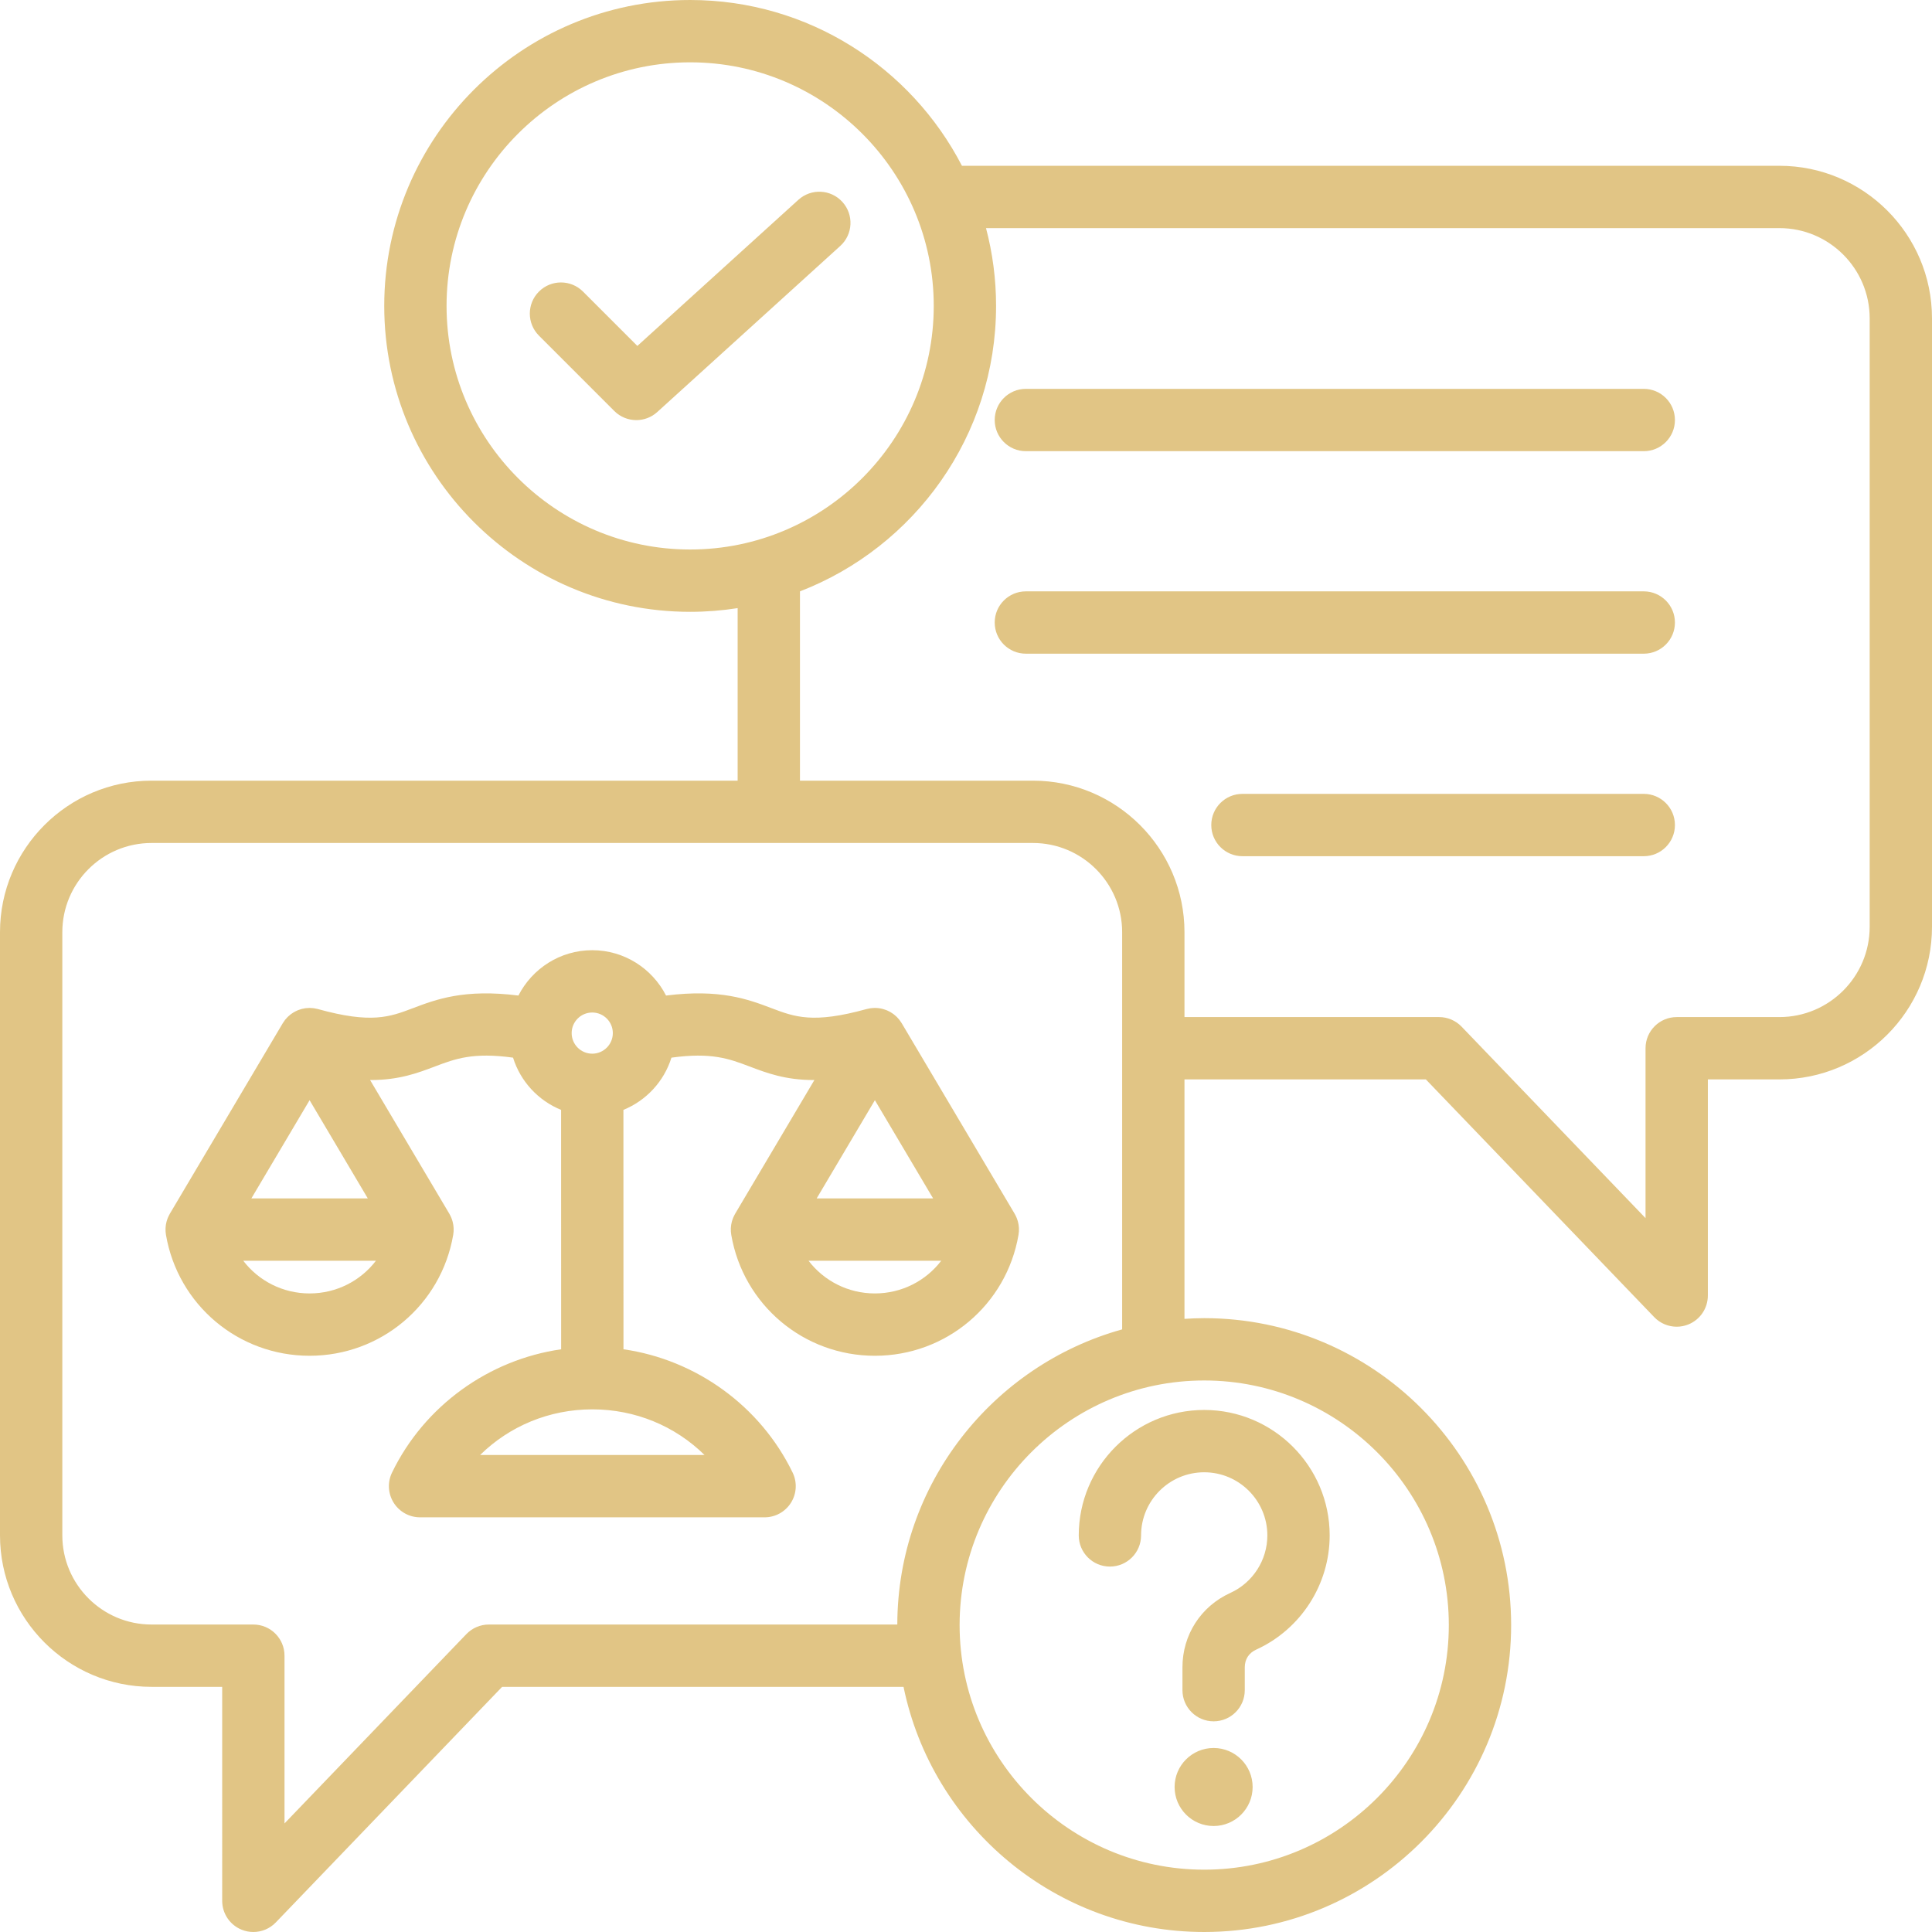 <?xml version="1.0" encoding="UTF-8" standalone="no"?><svg xmlns="http://www.w3.org/2000/svg" xmlns:xlink="http://www.w3.org/1999/xlink" fill="#e1c585" height="496" preserveAspectRatio="xMidYMid meet" version="1" viewBox="8.0 8.0 496.0 496.0" width="496" zoomAndPan="magnify"><g id="change1_1"><path clip-rule="evenodd" d="M464.831,50.563H254.96C241.887,25.31,215.526,8,185.182,8c-43.306,0-78.537,35.231-78.537,78.537 s35.231,78.537,78.537,78.537c4.146,0,8.218-0.329,12.192-0.951v44.296H46.896C25.449,208.419,8,225.868,8,247.315v154.851 c0,21.447,17.449,38.896,38.896,38.896h18.146V496c0,3.265,1.984,6.202,5.013,7.421c0.969,0.391,1.981,0.579,2.985,0.579 c2.137,0,4.232-0.856,5.771-2.458l58.099-60.479h103.054C247.323,476.936,279.139,504,317.156,504 c43.448,0,78.796-35.348,78.796-78.796s-35.348-78.796-78.796-78.796c-1.704,0-3.39,0.073-5.066,0.18v-61.474h61.967l58.63,61.033 c1.539,1.602,3.635,2.458,5.771,2.458c1.004,0,2.017-0.188,2.985-0.579c3.028-1.219,5.013-4.156,5.013-7.421v-55.491h18.375 c21.598,0,39.169-17.571,39.169-39.169V89.731C504,68.134,486.429,50.563,464.831,50.563z M122.645,86.537 c0-34.483,28.054-62.537,62.537-62.537s62.537,28.054,62.537,62.537s-28.054,62.537-62.537,62.537S122.645,121.021,122.645,86.537z M379.952,425.204c0,34.626-28.17,62.796-62.796,62.796s-62.796-28.17-62.796-62.796s28.17-62.796,62.796-62.796 S379.952,390.578,379.952,425.204z M238.364,425.062H133.502c-2.178,0-4.261,0.888-5.77,2.458l-46.69,48.604v-43.062 c0-4.418-3.582-8-8-8H46.896C34.271,425.062,24,414.791,24,402.166V247.315c0-12.625,10.271-22.896,22.896-22.896h226.297 c12.625,0,22.896,10.271,22.896,22.896v101.976C262.885,358.518,238.428,388.973,238.364,425.062z M488,245.945 c0,12.775-10.394,23.169-23.169,23.169h-26.375c-4.418,0-8,3.582-8,8v43.615l-47.222-49.157c-1.509-1.57-3.592-2.458-5.77-2.458 H312.09v-21.799c0-21.447-17.449-38.896-38.896-38.896h-59.819V159.82c29.415-11.355,50.345-39.912,50.345-73.283 c0-6.901-0.902-13.593-2.582-19.974h203.694c12.775,0,23.169,10.394,23.169,23.168V245.945z M438.003,115.832c0,4.418-3.582,8-8,8 H271.37c-4.418,0-8-3.582-8-8s3.582-8,8-8h158.633C434.421,107.832,438.003,111.414,438.003,115.832z M438.003,167.82 c0,4.418-3.582,8-8,8H271.37c-4.418,0-8-3.582-8-8s3.582-8,8-8h158.633C434.421,159.82,438.003,163.402,438.003,167.82z M438.003,219.811c0,4.418-3.582,8-8,8H326.969c-4.418,0-8-3.582-8-8s3.582-8,8-8h103.034 C434.421,211.811,438.003,215.393,438.003,219.811z M269.588,323.3c-0.002-0.046-0.009-0.091-0.012-0.137 c-0.014-0.23-0.037-0.461-0.071-0.691c-0.011-0.074-0.027-0.146-0.041-0.22c-0.035-0.198-0.075-0.394-0.126-0.59 c-0.023-0.09-0.052-0.178-0.078-0.267c-0.052-0.173-0.107-0.346-0.171-0.517c-0.039-0.103-0.081-0.205-0.124-0.307 c-0.063-0.15-0.13-0.298-0.203-0.446c-0.056-0.113-0.115-0.224-0.176-0.335c-0.037-0.067-0.067-0.136-0.107-0.203l-28.988-48.906 c-0.017-0.028-0.038-0.052-0.055-0.08c-0.334-0.548-0.727-1.048-1.172-1.492c-0.062-0.061-0.126-0.118-0.189-0.178 c-0.165-0.155-0.336-0.302-0.514-0.442c-0.079-0.062-0.157-0.125-0.238-0.184c-0.21-0.153-0.426-0.296-0.65-0.427 c-0.042-0.025-0.082-0.054-0.124-0.078c-0.259-0.146-0.528-0.274-0.802-0.391c-0.094-0.04-0.189-0.074-0.285-0.111 c-0.203-0.078-0.408-0.147-0.617-0.208c-0.094-0.027-0.188-0.056-0.283-0.08c-0.294-0.074-0.591-0.137-0.894-0.177 c-0.004-0.001-0.009-0.002-0.013-0.002c-0.315-0.042-0.635-0.059-0.957-0.063c-0.03,0-0.059-0.006-0.089-0.006 c-0.053,0-0.104,0.009-0.157,0.01c-0.24,0.005-0.481,0.021-0.723,0.048c-0.093,0.01-0.187,0.02-0.279,0.033 c-0.255,0.038-0.511,0.089-0.766,0.152c-0.056,0.014-0.113,0.022-0.169,0.038c-0.014,0.004-0.028,0.005-0.042,0.009 c-13.748,3.809-18.446,2.027-24.395-0.226c-5.966-2.26-13.194-4.993-27.083-3.241c-3.525-6.899-10.687-11.642-18.951-11.642 s-15.426,4.744-18.951,11.643c-13.888-1.751-21.118,0.98-27.083,3.241c-5.948,2.255-10.646,4.036-24.396,0.226 c-0.014-0.004-0.028-0.005-0.042-0.009c-0.057-0.015-0.116-0.024-0.174-0.039c-0.251-0.062-0.502-0.113-0.753-0.15 c-0.1-0.015-0.2-0.024-0.3-0.035c-0.229-0.025-0.456-0.04-0.683-0.045c-0.062-0.001-0.122-0.012-0.184-0.012 c-0.035,0-0.07,0.006-0.105,0.007c-0.305,0.004-0.609,0.021-0.908,0.06c-0.058,0.008-0.115,0.021-0.173,0.03 c-0.248,0.037-0.493,0.086-0.734,0.146c-0.123,0.031-0.244,0.067-0.365,0.104c-0.172,0.051-0.341,0.109-0.508,0.171 c-0.126,0.047-0.252,0.093-0.375,0.146c-0.197,0.085-0.388,0.181-0.577,0.281c-0.15,0.08-0.296,0.165-0.441,0.254 c-0.169,0.104-0.335,0.21-0.497,0.327c-0.104,0.075-0.203,0.154-0.303,0.234c-0.152,0.121-0.298,0.247-0.441,0.379 c-0.081,0.075-0.164,0.148-0.242,0.227c-0.214,0.215-0.419,0.439-0.608,0.678c-0.017,0.021-0.031,0.045-0.048,0.067 c-0.177,0.229-0.34,0.47-0.493,0.719c-0.019,0.031-0.043,0.059-0.062,0.09L51.61,319.588c-0.04,0.067-0.07,0.136-0.107,0.203 c-0.062,0.111-0.121,0.222-0.176,0.335c-0.073,0.147-0.14,0.296-0.203,0.446c-0.043,0.102-0.085,0.203-0.124,0.307 c-0.064,0.171-0.119,0.344-0.171,0.517c-0.026,0.089-0.054,0.177-0.078,0.267c-0.051,0.196-0.091,0.393-0.126,0.59 c-0.014,0.073-0.03,0.146-0.041,0.22c-0.035,0.23-0.057,0.46-0.071,0.691c-0.003,0.046-0.01,0.091-0.012,0.137 c-0.025,0.561,0.009,1.121,0.101,1.671c0.003,0.018,0.003,0.035,0.006,0.053c3.093,17.985,18.601,31.04,36.872,31.04 c18.273,0,33.78-13.055,36.873-31.041c0.003-0.02,0.004-0.041,0.007-0.061c0.042-0.251,0.071-0.505,0.088-0.759 c0.001-0.019,0.005-0.038,0.006-0.057c0.017-0.279,0.018-0.56,0.005-0.841c-0.002-0.056-0.011-0.112-0.015-0.168 c-0.014-0.221-0.035-0.441-0.068-0.661c-0.012-0.078-0.029-0.155-0.043-0.233c-0.035-0.194-0.074-0.386-0.124-0.579 c-0.024-0.092-0.052-0.182-0.08-0.272c-0.051-0.172-0.105-0.343-0.169-0.512c-0.039-0.104-0.082-0.207-0.125-0.309 c-0.063-0.149-0.129-0.297-0.202-0.444c-0.056-0.113-0.115-0.224-0.176-0.335c-0.037-0.067-0.067-0.136-0.107-0.203l-20.34-34.316 c0.061,0,0.126,0.004,0.187,0.004c7.278,0,12.062-1.812,16.484-3.488c5.18-1.963,9.767-3.684,20.033-2.257 c1.895,6.099,6.469,11.02,12.334,13.408l0.014,61.458c-18.585,2.673-35.103,14.505-43.418,31.654 c-1.202,2.479-1.044,5.402,0.419,7.737s4.024,3.753,6.779,3.753h88.449c2.755,0,5.316-1.418,6.779-3.753s1.621-5.258,0.419-7.737 c-8.315-17.152-24.838-28.985-43.427-31.655l-0.014-61.46c5.862-2.389,10.432-7.309,12.327-13.405 c10.268-1.428,14.854,0.294,20.033,2.257c4.423,1.676,9.204,3.488,16.483,3.488c0.061,0,0.126-0.003,0.187-0.004l-20.34,34.316 c-0.04,0.067-0.07,0.136-0.107,0.203c-0.062,0.111-0.121,0.222-0.176,0.335c-0.073,0.147-0.14,0.296-0.203,0.446 c-0.043,0.102-0.085,0.203-0.124,0.307c-0.064,0.171-0.119,0.344-0.171,0.517c-0.026,0.089-0.054,0.177-0.078,0.267 c-0.051,0.196-0.091,0.393-0.126,0.59c-0.014,0.073-0.03,0.146-0.041,0.22c-0.035,0.23-0.057,0.46-0.071,0.691 c-0.003,0.046-0.01,0.091-0.012,0.137c-0.025,0.561,0.009,1.121,0.101,1.671c0.003,0.018,0.003,0.035,0.006,0.053 c3.093,17.985,18.601,31.04,36.872,31.04s33.779-13.055,36.872-31.04c0.003-0.018,0.003-0.035,0.006-0.053 C269.579,324.421,269.613,323.861,269.588,323.3z M87.48,290.45l14.947,25.217H72.534L87.48,290.45z M87.48,340.063 c-6.892,0-13.097-3.242-17.033-8.396h34.067C100.578,336.822,94.374,340.063,87.48,340.063z M160.045,267.941 c2.914,0,5.285,2.37,5.285,5.284s-2.371,5.285-5.285,5.285s-5.284-2.371-5.284-5.285S157.131,267.941,160.045,267.941z M131.261,381.541c7.538-7.424,17.76-11.719,28.807-11.719s21.27,4.295,28.808,11.719H131.261z M247.556,315.667h-29.894 l14.947-25.217L247.556,315.667z M232.609,340.063c-6.892,0-13.097-3.242-17.033-8.396h34.066 C245.706,336.821,239.501,340.063,232.609,340.063z M224.268,59.844c2.97,3.271,2.725,8.331-0.548,11.3l-46.981,42.636 c-1.528,1.388-3.453,2.076-5.375,2.076c-2.052,0-4.1-0.785-5.658-2.344l-19.343-19.344c-3.124-3.124-3.124-8.189,0.001-11.313 c3.124-3.123,8.189-3.122,11.313,0.001L171.63,96.81l41.338-37.514C216.238,56.327,221.298,56.571,224.268,59.844z M284.946,402.185 c0-17.76,14.449-32.209,32.21-32.209c17.76,0,32.209,14.449,32.209,32.209c0,12.592-7.406,24.103-18.867,29.323 c-1.889,0.859-2.928,2.476-2.928,4.55v5.855c0,4.418-3.582,8-8,8s-8-3.582-8-8v-5.855c0-8.334,4.711-15.656,12.296-19.11 c5.771-2.629,9.499-8.424,9.499-14.763c0-8.938-7.271-16.209-16.209-16.209c-8.938,0-16.21,7.271-16.21,16.209c0,4.418-3.582,8-8,8 S284.946,406.603,284.946,402.185z M329.586,466.774c0,5.531-4.484,10.016-10.016,10.016c-5.532,0-10.016-4.485-10.016-10.016 c0-5.532,4.484-10.016,10.016-10.016C325.102,456.758,329.586,461.242,329.586,466.774z" fill-rule="evenodd"/></g></svg>